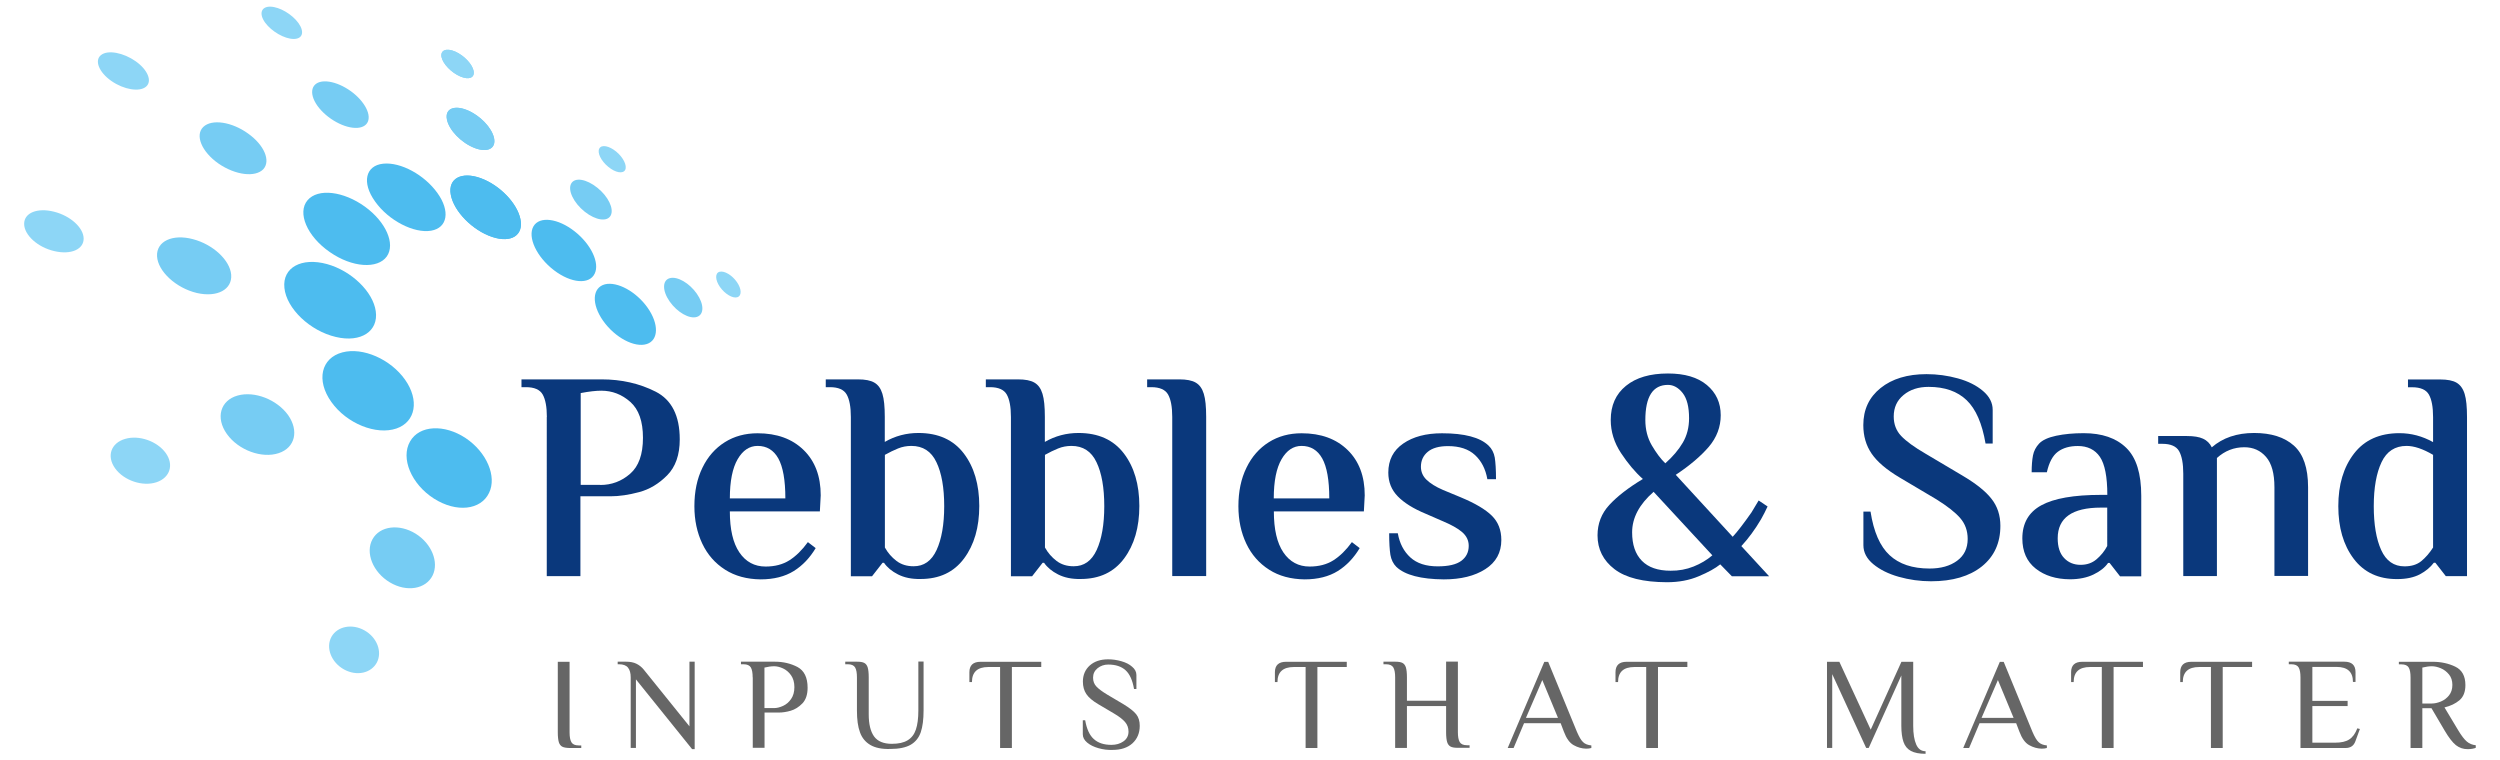 <?xml version="1.0" encoding="utf-8"?>
<!-- Generator: Adobe Illustrator 23.0.2, SVG Export Plug-In . SVG Version: 6.00 Build 0)  -->
<svg version="1.1" id="Layer_1" xmlns="http://www.w3.org/2000/svg" xmlns:xlink="http://www.w3.org/1999/xlink" x="0px" y="0px"
	 viewBox="0 0 263 80" style="enable-background:new 0 0 263 80;" xml:space="preserve">
<style type="text/css">
	.st0{fill-rule:evenodd;clip-rule:evenodd;fill:#4DBCEF;}
	.st1{fill-rule:evenodd;clip-rule:evenodd;fill:#76CCF3;}
	.st2{fill-rule:evenodd;clip-rule:evenodd;fill:#8DD6F6;}
	.st3{fill:#0A387C;}
	.st4{fill:#666666;}
</style>
<g>
	<path class="st0" d="M50.57,18.74c2.01,0.73,3.82,2.63,4.17,4.3c0.36,1.69-0.94,2.56-2.95,1.89c-2.07-0.68-4.05-2.69-4.37-4.44
		C47.1,18.76,48.56,18.01,50.57,18.74"/>
	<path class="st1" d="M49.13,11.58c1.36,0.55,2.61,1.85,2.84,2.95c0.23,1.1-0.69,1.56-2.04,1.04c-1.4-0.53-2.71-1.88-2.92-3.01
		C46.79,11.44,47.77,11.02,49.13,11.58"/>
	<path class="st2" d="M47.9,5.43c0.92,0.41,1.77,1.31,1.92,2.02c0.15,0.72-0.48,0.99-1.4,0.59c-0.94-0.4-1.83-1.32-1.98-2.05
		C46.31,5.27,46.97,5.02,47.9,5.43"/>
	<path class="st0" d="M40.31,17.22c1.85-0.19,4.35,1.18,5.71,3.09c1.35,1.88,1.08,3.66-0.67,3.96c-1.8,0.3-4.47-1.06-5.89-3.07
		C38.02,19.2,38.46,17.41,40.31,17.22"/>
	<path class="st1" d="M34.1,8.56c1.35-0.04,3.18,1,4.12,2.33c0.94,1.32,0.69,2.46-0.6,2.56c-1.33,0.1-3.23-0.94-4.22-2.31
		C32.42,9.76,32.76,8.61,34.1,8.56"/>
	<path class="st2" d="M28.45,0.7c0.98,0.03,2.28,0.8,2.95,1.73c0.66,0.93,0.44,1.67-0.51,1.67c-0.97-0.01-2.31-0.78-3-1.72
		C27.21,1.43,27.48,0.68,28.45,0.7"/>
	<path class="st0" d="M32.35,21.07c1.1-1.3,3.8-0.95,6.04,0.67c2.21,1.6,3.23,3.92,2.3,5.24c-0.96,1.34-3.64,1.18-5.99-0.46
		C32.29,24.86,31.25,22.37,32.35,21.07"/>
	<path class="st1" d="M21.39,13.35c0.9-0.86,3.01-0.53,4.71,0.7c1.7,1.21,2.4,2.87,1.6,3.75c-0.84,0.88-2.92,0.64-4.71-0.59
		C21.2,15.96,20.49,14.21,21.39,13.35"/>
	<path class="st2" d="M10.63,5.79c0.72-0.57,2.36-0.25,3.65,0.66c1.27,0.9,1.76,2.1,1.08,2.67c-0.68,0.58-2.32,0.32-3.64-0.6
		C10.4,7.6,9.91,6.35,10.63,5.79"/>
	<path class="st0" d="M29.92,30.29c-0.23-2.16,1.82-3.24,4.48-2.51c2.58,0.71,4.85,2.92,5.13,4.96c0.3,2.09-1.54,3.34-4.19,2.71
		C32.61,34.82,30.14,32.46,29.92,30.29"/>
	<path class="st1" d="M16.52,26.96c-0.08-1.59,1.64-2.37,3.78-1.8c2.13,0.56,3.89,2.22,4.02,3.73c0.13,1.56-1.46,2.43-3.62,1.93
		C18.52,30.3,16.61,28.55,16.52,26.96"/>
	<path class="st2" d="M2.54,23.55c0-1.17,1.4-1.72,3.14-1.28c1.72,0.43,3.09,1.67,3.12,2.8c0.03,1.15-1.32,1.76-3.07,1.35
		C3.96,26.02,2.54,24.72,2.54,23.55"/>
	<path class="st0" d="M34.86,42.29c-1.63-2.28-1.08-4.63,1.16-5.22c2.15-0.57,5.07,0.72,6.59,2.87c1.52,2.15,1.13,4.44-0.91,5.14
		C39.58,45.8,36.48,44.57,34.86,42.29"/>
	<path class="st1" d="M23.87,45.66c-1.22-1.71-0.69-3.54,1.13-4.05c1.79-0.5,4.14,0.43,5.31,2.06c1.15,1.64,0.74,3.43-0.99,4
		C27.56,48.26,25.09,47.37,23.87,45.66"/>
	<path class="st2" d="M12.11,49.27c-0.92-1.28-0.44-2.67,1.06-3.1c1.46-0.43,3.36,0.24,4.26,1.48c0.89,1.23,0.46,2.6-0.96,3.08
		C15,51.22,13.03,50.55,12.11,49.27"/>
	<path class="st0" d="M45.65,52.45c-2.37-1.51-3.53-4.24-2.51-6.01c0.97-1.72,3.61-1.84,5.85-0.35c2.21,1.48,3.3,4.03,2.46,5.76
		C50.59,53.66,48.02,53.96,45.65,52.45"/>
	<path class="st1" d="M41.02,61.27c-1.79-1.06-2.62-3.13-1.83-4.55c0.78-1.4,2.81-1.64,4.53-0.58c1.68,1.04,2.48,2.99,1.79,4.4
		C44.8,61.97,42.8,62.33,41.02,61.27"/>
	<path class="st2" d="M36.2,70.43c-1.35-0.74-1.96-2.29-1.33-3.44c0.63-1.11,2.17-1.41,3.48-0.67c1.3,0.73,1.88,2.22,1.31,3.35
		C39.07,70.81,37.55,71.17,36.2,70.43"/>
	<path class="st0" d="M50.58,18.75c-2.01-0.73-3.47,0.01-3.15,1.74c0.32,1.75,2.3,3.76,4.37,4.44c2.01,0.67,3.31-0.2,2.95-1.89
		C54.4,21.37,52.58,19.48,50.58,18.75"/>
	<path class="st1" d="M49.14,11.58c-1.36-0.55-2.34-0.13-2.12,0.98c0.21,1.12,1.53,2.47,2.92,3.01c1.35,0.52,2.27,0.06,2.04-1.04
		C51.75,13.43,50.5,12.13,49.14,11.58"/>
	<path class="st2" d="M47.9,5.43C46.98,5.02,46.31,5.27,46.45,6c0.15,0.73,1.04,1.65,1.98,2.05c0.92,0.39,1.54,0.13,1.4-0.59
		C49.68,6.74,48.83,5.84,47.9,5.43"/>
	<path class="st0" d="M60.44,24.33c-1.73-1.36-3.68-1.62-4.32-0.52c-0.65,1.13,0.33,3.22,2.16,4.62c1.81,1.38,3.72,1.53,4.28,0.36
		C63.11,27.66,62.18,25.69,60.44,24.33"/>
	<path class="st1" d="M62.84,19.75c-1.14-0.92-2.37-1.13-2.75-0.44c-0.39,0.69,0.25,2.03,1.42,2.96c1.17,0.93,2.39,1.09,2.74,0.39
		C64.61,21.95,63.98,20.66,62.84,19.75"/>
	<path class="st2" d="M64.84,15.96c-0.75-0.62-1.55-0.78-1.79-0.34c-0.25,0.44,0.18,1.31,0.94,1.93c0.76,0.63,1.56,0.76,1.78,0.32
		C65.99,17.43,65.58,16.58,64.84,15.96"/>
	<path class="st0" d="M68.14,32.39c-1.19-1.7-3.19-2.8-4.5-2.48c-1.34,0.35-1.44,2.07-0.19,3.84c1.25,1.77,3.32,2.86,4.6,2.44
		C69.29,35.78,69.33,34.09,68.14,32.39"/>
	<path class="st1" d="M73.3,30.89c-0.78-1.11-2.03-1.84-2.83-1.63c-0.8,0.21-0.82,1.32-0.02,2.46c0.8,1.14,2.08,1.87,2.86,1.62
		C74.09,33.09,74.08,32,73.3,30.89"/>
	<path class="st2" d="M77.52,29.67c-0.51-0.73-1.32-1.21-1.82-1.08c-0.49,0.13-0.48,0.85,0.04,1.6c0.52,0.74,1.35,1.23,1.82,1.08
		C78.05,31.12,78.03,30.4,77.52,29.67"/>
	<g>
		<path class="st3" d="M57.53,43.87c0-1.07-0.15-1.86-0.44-2.37c-0.29-0.51-0.88-0.77-1.76-0.77h-0.47v-0.82h8.43
			c2.09,0,3.98,0.43,5.68,1.29c1.69,0.86,2.54,2.53,2.54,5.02c0,1.63-0.44,2.89-1.32,3.78c-0.88,0.89-1.86,1.48-2.95,1.77
			c-1.09,0.29-2.09,0.44-3.01,0.44h-3.17v8.4h-3.54V43.87z M63.15,51.02c1.19,0,2.24-0.39,3.14-1.18c0.9-0.78,1.35-2.04,1.35-3.78
			c0-1.73-0.44-2.99-1.33-3.78s-1.91-1.18-3.06-1.18c-0.54,0-1.27,0.08-2.16,0.25v9.66H63.15z"/>
		<path class="st3" d="M76.28,59.93c-1.05-0.67-1.85-1.58-2.4-2.74c-0.55-1.16-0.83-2.47-0.83-3.93c0-1.55,0.28-2.9,0.85-4.06
			c0.56-1.16,1.35-2.05,2.35-2.68c1-0.63,2.15-0.94,3.45-0.94c2.03,0,3.64,0.59,4.84,1.76c1.2,1.17,1.8,2.76,1.8,4.77l-0.09,1.69
			h-9.47c0,1.88,0.33,3.32,1,4.31c0.67,0.99,1.59,1.49,2.76,1.49c0.98,0,1.82-0.22,2.51-0.66s1.34-1.08,1.94-1.91l0.82,0.63
			c-0.61,1.02-1.37,1.83-2.3,2.41c-0.93,0.58-2.1,0.88-3.5,0.88C78.57,60.93,77.33,60.6,76.28,59.93z M82.62,52.43
			c0-1.92-0.25-3.32-0.74-4.2c-0.49-0.88-1.22-1.32-2.18-1.32c-0.86,0-1.56,0.47-2.1,1.4c-0.54,0.93-0.82,2.3-0.82,4.12H82.62z"/>
		<path class="st3" d="M94.47,60.43c-0.65-0.33-1.14-0.74-1.47-1.22h-0.16l-1.1,1.41h-2.23V43.87c0-1.07-0.15-1.86-0.44-2.37
			c-0.29-0.51-0.88-0.77-1.76-0.77h-0.44v-0.82h3.39c0.75,0,1.33,0.11,1.72,0.34c0.4,0.23,0.68,0.62,0.85,1.18
			c0.17,0.55,0.25,1.36,0.25,2.43v2.63c1.09-0.63,2.27-0.94,3.54-0.94c2.09,0,3.68,0.72,4.77,2.15c1.09,1.43,1.63,3.28,1.63,5.53
			c0,2.24-0.53,4.08-1.6,5.52c-1.07,1.44-2.59,2.16-4.58,2.16C95.91,60.93,95.12,60.76,94.47,60.43z M98.53,57.86
			c0.53-1.15,0.8-2.69,0.8-4.61c0-1.94-0.27-3.49-0.82-4.63c-0.54-1.14-1.42-1.71-2.63-1.71c-0.5,0-0.97,0.09-1.41,0.27
			c-0.44,0.18-0.9,0.4-1.38,0.67v9.75c0.31,0.56,0.72,1.03,1.22,1.41c0.5,0.38,1.1,0.56,1.79,0.56C97.19,59.58,98,59.01,98.53,57.86
			z"/>
		<path class="st3" d="M111.31,60.43c-0.65-0.33-1.14-0.74-1.47-1.22h-0.16l-1.1,1.41h-2.23V43.87c0-1.07-0.15-1.86-0.44-2.37
			c-0.29-0.51-0.88-0.77-1.76-0.77h-0.44v-0.82h3.39c0.75,0,1.33,0.11,1.72,0.34c0.4,0.23,0.68,0.62,0.85,1.18
			c0.17,0.55,0.25,1.36,0.25,2.43v2.63c1.09-0.63,2.27-0.94,3.54-0.94c2.09,0,3.68,0.72,4.77,2.15c1.09,1.43,1.63,3.28,1.63,5.53
			c0,2.24-0.53,4.08-1.6,5.52c-1.07,1.44-2.59,2.16-4.58,2.16C112.75,60.93,111.96,60.76,111.31,60.43z M115.37,57.86
			c0.53-1.15,0.8-2.69,0.8-4.61c0-1.94-0.27-3.49-0.82-4.63c-0.54-1.14-1.42-1.71-2.63-1.71c-0.5,0-0.97,0.09-1.41,0.27
			c-0.44,0.18-0.9,0.4-1.38,0.67v9.75c0.31,0.56,0.72,1.03,1.22,1.41c0.5,0.38,1.1,0.56,1.79,0.56
			C114.03,59.58,114.84,59.01,115.37,57.86z"/>
		<path class="st3" d="M123.32,43.87c0-1.07-0.15-1.86-0.44-2.37c-0.29-0.51-0.88-0.77-1.76-0.77h-0.44v-0.82h3.39
			c0.75,0,1.33,0.11,1.72,0.34c0.4,0.23,0.68,0.62,0.85,1.18c0.17,0.55,0.25,1.36,0.25,2.43v16.74h-3.57V43.87z"/>
		<path class="st3" d="M133.51,59.93c-1.05-0.67-1.85-1.58-2.4-2.74c-0.55-1.16-0.83-2.47-0.83-3.93c0-1.55,0.28-2.9,0.85-4.06
			c0.56-1.16,1.35-2.05,2.35-2.68c1-0.63,2.15-0.94,3.45-0.94c2.03,0,3.64,0.59,4.84,1.76c1.2,1.17,1.8,2.76,1.8,4.77l-0.09,1.69
			h-9.47c0,1.88,0.33,3.32,1,4.31c0.67,0.99,1.59,1.49,2.76,1.49c0.98,0,1.82-0.22,2.51-0.66c0.69-0.44,1.34-1.08,1.94-1.91
			l0.82,0.63c-0.61,1.02-1.37,1.83-2.3,2.41c-0.93,0.58-2.1,0.88-3.5,0.88C135.8,60.93,134.55,60.6,133.51,59.93z M139.84,52.43
			c0-1.92-0.25-3.32-0.74-4.2c-0.49-0.88-1.22-1.32-2.18-1.32c-0.86,0-1.56,0.47-2.1,1.4c-0.54,0.93-0.82,2.3-0.82,4.12H139.84z"/>
		<path class="st3" d="M146.9,59.64c-0.33-0.33-0.54-0.76-0.63-1.27c-0.08-0.51-0.13-1.27-0.13-2.27h0.91
			c0.19,1.07,0.63,1.91,1.32,2.54c0.69,0.63,1.65,0.94,2.88,0.94c1.13,0,1.95-0.19,2.48-0.58c0.52-0.39,0.78-0.91,0.78-1.58
			c0-0.56-0.23-1.04-0.69-1.44c-0.46-0.4-1.17-0.79-2.13-1.19l-1.72-0.75c-1.3-0.54-2.27-1.15-2.93-1.83
			c-0.66-0.68-0.99-1.51-0.99-2.49c0-1.32,0.52-2.34,1.57-3.06c1.04-0.72,2.4-1.08,4.08-1.08c2.36,0,3.99,0.43,4.89,1.29
			c0.35,0.33,0.57,0.76,0.66,1.27c0.08,0.51,0.13,1.27,0.13,2.27h-0.91c-0.19-1.07-0.62-1.91-1.3-2.54
			c-0.68-0.63-1.63-0.94-2.84-0.94c-0.94,0-1.65,0.2-2.13,0.6c-0.48,0.4-0.72,0.92-0.72,1.57c0,0.52,0.19,0.98,0.58,1.36
			s0.97,0.75,1.74,1.08l1.88,0.78c1.51,0.63,2.59,1.27,3.26,1.93c0.67,0.66,1,1.51,1,2.56c0,1.32-0.56,2.34-1.68,3.06
			c-1.12,0.72-2.58,1.08-4.37,1.08C149.48,60.93,147.82,60.5,146.9,59.64z"/>
		<path class="st3" d="M169.85,59.88c-1.19-0.91-1.79-2.1-1.79-3.56c0-1.23,0.41-2.3,1.24-3.2c0.83-0.9,2-1.81,3.53-2.73
			c-0.82-0.73-1.58-1.64-2.3-2.73c-0.72-1.09-1.08-2.25-1.08-3.48c0-1.53,0.53-2.72,1.6-3.59c1.07-0.87,2.54-1.3,4.42-1.3
			c1.76,0,3.12,0.4,4.09,1.21c0.97,0.81,1.46,1.87,1.46,3.18c0,1.23-0.42,2.34-1.25,3.32c-0.84,0.98-2,1.97-3.48,2.95l5.99,6.52
			c0.5-0.54,1.16-1.4,1.98-2.57c0.31-0.5,0.56-0.92,0.75-1.25l0.94,0.63c-0.21,0.46-0.44,0.91-0.69,1.35
			c-0.63,1.07-1.32,2.01-2.07,2.82l2.92,3.17h-3.92l-1.22-1.25c-0.52,0.42-1.28,0.84-2.26,1.25c-0.98,0.42-2.1,0.63-3.36,0.63
			C172.87,61.24,171.04,60.79,169.85,59.88z M178.16,59.6c0.75-0.3,1.41-0.69,1.98-1.18l-6.18-6.68c-1.51,1.32-2.26,2.74-2.26,4.26
			c0,1.3,0.34,2.29,1.02,2.99c0.68,0.7,1.69,1.05,3.03,1.05C176.6,60.05,177.41,59.9,178.16,59.6z M177.03,46.57
			c0.44-0.75,0.66-1.61,0.66-2.57c0-1.19-0.22-2.07-0.67-2.65c-0.45-0.57-0.97-0.86-1.55-0.86c-1.59,0-2.38,1.23-2.38,3.7
			c0,1,0.23,1.9,0.69,2.68c0.46,0.78,0.93,1.41,1.41,1.87C175.98,48.04,176.59,47.32,177.03,46.57z"/>
		<path class="st3" d="M199.75,60.68c-1.1-0.31-1.99-0.76-2.68-1.33c-0.69-0.57-1.04-1.24-1.04-1.99v-3.54h0.75
			c0.33,2.13,1,3.66,2.01,4.59c1,0.93,2.4,1.4,4.2,1.4c1.19,0,2.16-0.27,2.9-0.82c0.74-0.54,1.11-1.31,1.11-2.29
			c0-0.86-0.26-1.59-0.78-2.19c-0.52-0.61-1.36-1.26-2.51-1.98l-3.86-2.29c-1.38-0.82-2.36-1.65-2.95-2.51
			c-0.59-0.86-0.88-1.86-0.88-3.01c0-1.63,0.61-2.93,1.82-3.9c1.21-0.97,2.82-1.46,4.83-1.46c1.13,0,2.23,0.15,3.31,0.45
			c1.08,0.3,1.95,0.74,2.63,1.32c0.68,0.58,1.02,1.24,1.02,1.99v3.54h-0.75c-0.36-2.11-1.02-3.63-1.99-4.56
			c-0.97-0.93-2.3-1.4-4-1.4c-1.07,0-1.94,0.28-2.63,0.85c-0.69,0.56-1.04,1.32-1.04,2.26c0,0.82,0.26,1.5,0.78,2.05
			c0.52,0.55,1.38,1.18,2.57,1.87l3.86,2.29c1.42,0.84,2.45,1.65,3.07,2.45c0.63,0.79,0.94,1.75,0.94,2.85
			c0,1.8-0.65,3.22-1.94,4.26c-1.3,1.04-3.08,1.57-5.36,1.57C201.98,61.15,200.85,60.99,199.75,60.68z"/>
		<path class="st3" d="M214.16,59.82c-0.94-0.74-1.41-1.8-1.41-3.18c0-1.59,0.66-2.75,1.99-3.48c1.33-0.73,3.42-1.1,6.29-1.1h0.66
			c0-1.9-0.26-3.23-0.78-4c-0.52-0.76-1.3-1.14-2.32-1.14c-0.86,0-1.56,0.2-2.1,0.6c-0.54,0.4-0.93,1.12-1.16,2.16h-1.6
			c0-0.71,0.05-1.3,0.14-1.77c0.09-0.47,0.31-0.88,0.64-1.24c0.36-0.38,0.96-0.65,1.8-0.83c0.85-0.18,1.81-0.27,2.9-0.27
			c1.92,0,3.41,0.51,4.47,1.54s1.58,2.71,1.58,5.05v8.47h-2.23l-1.1-1.41h-0.16c-0.33,0.48-0.85,0.89-1.54,1.22
			c-0.69,0.33-1.52,0.5-2.48,0.5C216.3,60.93,215.1,60.56,214.16,59.82z M220.55,58.84c0.46-0.39,0.84-0.85,1.13-1.4V53.4h-0.66
			c-3.03,0-4.55,1.08-4.55,3.23c0,0.9,0.22,1.59,0.67,2.07c0.45,0.48,1.03,0.72,1.74,0.72C219.54,59.42,220.09,59.23,220.55,58.84z"
			/>
		<path class="st3" d="M229.68,49.83c0-1.07-0.15-1.85-0.44-2.37c-0.29-0.51-0.88-0.77-1.76-0.77h-0.44v-0.82h3.01
			c0.73,0,1.3,0.09,1.71,0.28c0.41,0.19,0.72,0.49,0.92,0.91c1.15-1,2.63-1.51,4.45-1.51c1.8,0,3.19,0.44,4.19,1.33
			c0.99,0.89,1.49,2.35,1.49,4.37v9.34h-3.54v-9.34c0-1.44-0.29-2.5-0.88-3.18c-0.59-0.68-1.35-1.02-2.29-1.02
			c-1.09,0-2.05,0.38-2.88,1.13v12.42h-3.54V49.83z"/>
		<path class="st3" d="M247.6,58.77c-1.08-1.44-1.61-3.28-1.61-5.52c0-2.26,0.55-4.1,1.65-5.53c1.1-1.43,2.69-2.15,4.78-2.15
			c1.23,0,2.41,0.31,3.54,0.94v-2.63c0-1.07-0.15-1.86-0.44-2.37c-0.29-0.51-0.88-0.77-1.76-0.77h-0.44v-0.82h3.39
			c0.75,0,1.33,0.11,1.72,0.34s0.68,0.62,0.85,1.18c0.17,0.55,0.25,1.36,0.25,2.43v16.74h-2.23l-1.1-1.41h-0.16
			c-0.36,0.48-0.85,0.89-1.47,1.22c-0.63,0.33-1.42,0.5-2.38,0.5C250.21,60.93,248.68,60.21,247.6,58.77z M254.72,59.03
			c0.45-0.37,0.86-0.84,1.24-1.43v-9.75c-1.07-0.63-2-0.94-2.79-0.94c-1.21,0-2.09,0.57-2.63,1.71c-0.54,1.14-0.82,2.68-0.82,4.63
			c0,1.92,0.26,3.46,0.78,4.61c0.52,1.15,1.34,1.72,2.45,1.72C253.68,59.58,254.27,59.4,254.72,59.03z"/>
	</g>
	<g>
		<path class="st4" d="M59.15,78.55c-0.17-0.09-0.29-0.25-0.36-0.47c-0.07-0.23-0.11-0.58-0.11-1.04v-7.42h1.24v7.42
			c0,0.47,0.06,0.81,0.19,1.04c0.13,0.22,0.38,0.34,0.77,0.34h0.27v0.27h-1.24C59.58,78.68,59.32,78.64,59.15,78.55z"/>
		<path class="st4" d="M66.9,71.47v7.21h-0.55v-7.42c0-0.44-0.09-0.78-0.28-1.02c-0.19-0.24-0.51-0.36-0.95-0.36h-0.14v-0.27h0.89
			c0.42,0,0.78,0.07,1.07,0.21s0.55,0.34,0.78,0.62l4.81,5.97v-6.8h0.55v9.2h-0.27L66.9,71.47z"/>
		<path class="st4" d="M79.18,71.26c0-0.47-0.06-0.81-0.19-1.04c-0.13-0.22-0.38-0.34-0.77-0.34h-0.27v-0.27h3.57
			c0.88,0,1.67,0.19,2.38,0.56c0.7,0.38,1.06,1.1,1.06,2.18c0,0.71-0.18,1.26-0.55,1.65c-0.37,0.38-0.78,0.64-1.23,0.77
			c-0.45,0.13-0.87,0.19-1.24,0.19h-1.51v3.71h-1.24V71.26z M81.45,74.49c0.29,0,0.6-0.08,0.93-0.23c0.33-0.15,0.61-0.39,0.84-0.72
			c0.23-0.33,0.35-0.75,0.35-1.25c0-0.5-0.12-0.92-0.35-1.25c-0.23-0.33-0.52-0.57-0.84-0.72c-0.33-0.15-0.64-0.23-0.93-0.23
			c-0.32,0-0.66,0.05-1.03,0.14v4.26H81.45z"/>
		<path class="st4" d="M91.56,78.37c-0.51-0.3-0.88-0.74-1.09-1.33c-0.22-0.59-0.32-1.35-0.32-2.28v-3.5c0-0.47-0.06-0.81-0.19-1.04
			c-0.13-0.22-0.38-0.34-0.77-0.34h-0.27v-0.27h1.24c0.34,0,0.59,0.04,0.76,0.13c0.17,0.09,0.29,0.25,0.36,0.47
			c0.07,0.23,0.11,0.58,0.11,1.04v3.91c0,1.02,0.19,1.79,0.56,2.31c0.38,0.52,1,0.78,1.87,0.78c0.7,0,1.25-0.12,1.66-0.37
			c0.41-0.25,0.7-0.62,0.87-1.13c0.17-0.5,0.26-1.17,0.26-2.01v-5.15h0.55v5.15c0,0.95-0.1,1.72-0.3,2.3
			c-0.2,0.58-0.56,1.02-1.06,1.31c-0.51,0.29-1.22,0.44-2.14,0.44C92.77,78.82,92.07,78.67,91.56,78.37z"/>
		<path class="st4" d="M105.21,70.17h-1.24c-1.14,0-1.72,0.53-1.72,1.58h-0.27v-1.03c0-0.73,0.39-1.1,1.17-1.1h6.39v0.55h-3.09v8.52
			h-1.24V70.17z"/>
		<path class="st4" d="M115.56,78.71c-0.49-0.14-0.88-0.33-1.19-0.59c-0.31-0.26-0.46-0.55-0.46-0.88v-1.47h0.25
			c0.16,0.92,0.46,1.58,0.91,1.98c0.45,0.41,1.07,0.61,1.85,0.61c0.49,0,0.92-0.12,1.27-0.37s0.53-0.59,0.53-1.03
			c0-0.38-0.12-0.72-0.36-1c-0.24-0.28-0.62-0.58-1.15-0.89l-1.69-1c-0.59-0.35-1-0.7-1.24-1.06c-0.24-0.36-0.36-0.79-0.36-1.31
			c0-0.7,0.25-1.27,0.73-1.7c0.49-0.43,1.13-0.64,1.93-0.64c0.47,0,0.93,0.07,1.39,0.2c0.46,0.13,0.84,0.32,1.13,0.58
			c0.3,0.25,0.45,0.54,0.45,0.87v1.47h-0.25c-0.16-0.92-0.45-1.57-0.89-1.97c-0.44-0.4-1.05-0.6-1.83-0.6
			c-0.42,0-0.79,0.13-1.11,0.38c-0.32,0.26-0.48,0.59-0.48,1c0,0.38,0.12,0.69,0.35,0.93c0.23,0.25,0.62,0.54,1.17,0.87l1.69,1
			c0.62,0.38,1.06,0.72,1.32,1.04c0.26,0.32,0.38,0.73,0.38,1.22c0,0.77-0.26,1.38-0.77,1.85c-0.51,0.46-1.21,0.69-2.09,0.69
			C116.54,78.91,116.05,78.85,115.56,78.71z"/>
		<path class="st4" d="M137.35,70.17h-1.24c-1.14,0-1.72,0.53-1.72,1.58h-0.27v-1.03c0-0.73,0.39-1.1,1.17-1.1h6.39v0.55h-3.09v8.52
			h-1.24V70.17z"/>
		<path class="st4" d="M146.77,71.26c0-0.47-0.06-0.81-0.19-1.04c-0.13-0.22-0.38-0.34-0.77-0.34h-0.27v-0.27h1.24
			c0.34,0,0.59,0.04,0.76,0.13c0.17,0.09,0.29,0.25,0.36,0.47c0.07,0.23,0.11,0.58,0.11,1.04v2.47h4.12v-4.12h1.24v7.42
			c0,0.47,0.06,0.81,0.19,1.04c0.13,0.22,0.38,0.34,0.77,0.34h0.27v0.27h-1.24c-0.34,0-0.59-0.04-0.76-0.13
			c-0.17-0.09-0.29-0.25-0.36-0.47c-0.07-0.23-0.11-0.58-0.11-1.04v-2.75h-4.12v4.4h-1.24V71.26z"/>
		<path class="st4" d="M165.55,78.39c-0.43-0.24-0.77-0.72-1.03-1.42l-0.34-0.89h-3.85l-1.1,2.61h-0.62l3.85-9.06h0.41l3.02,7.35
			c0.23,0.53,0.44,0.9,0.65,1.09c0.2,0.2,0.49,0.31,0.87,0.35v0.27c-0.17,0.05-0.35,0.07-0.55,0.07
			C166.41,78.75,165.98,78.63,165.55,78.39z M163.9,75.52l-1.65-3.98l-1.72,3.98H163.9z"/>
		<path class="st4" d="M173.18,70.17h-1.24c-1.15,0-1.72,0.53-1.72,1.58h-0.27v-1.03c0-0.73,0.39-1.1,1.17-1.1h6.39v0.55h-3.09v8.52
			h-1.24V70.17z"/>
		<path class="st4" d="M201.03,79c-0.37-0.2-0.63-0.51-0.78-0.94c-0.15-0.43-0.23-1-0.23-1.71v-5.29l-3.43,7.62h-0.27l-3.57-7.76
			v7.76h-0.55v-9.06h1.3l3.3,7.14l3.23-7.14h1.24v6.73c0,0.85,0.11,1.51,0.32,1.98c0.21,0.47,0.54,0.7,0.98,0.7v0.27
			C201.91,79.3,201.4,79.2,201.03,79z"/>
		<path class="st4" d="M213.47,78.39c-0.43-0.24-0.77-0.72-1.03-1.42l-0.34-0.89h-3.85l-1.1,2.61h-0.62l3.85-9.06h0.41l3.02,7.35
			c0.23,0.53,0.44,0.9,0.65,1.09c0.2,0.2,0.49,0.31,0.87,0.35v0.27c-0.17,0.05-0.35,0.07-0.55,0.07
			C214.34,78.75,213.9,78.63,213.47,78.39z M211.83,75.52l-1.65-3.98l-1.72,3.98H211.83z"/>
		<path class="st4" d="M221.11,70.17h-1.24c-1.15,0-1.72,0.53-1.72,1.58h-0.27v-1.03c0-0.73,0.39-1.1,1.17-1.1h6.39v0.55h-3.09v8.52
			h-1.24V70.17z"/>
		<path class="st4" d="M232.59,70.17h-1.24c-1.15,0-1.72,0.53-1.72,1.58h-0.27v-1.03c0-0.73,0.39-1.1,1.17-1.1h6.39v0.55h-3.09v8.52
			h-1.24V70.17z"/>
		<path class="st4" d="M242.01,71.26c0-0.47-0.06-0.81-0.19-1.04c-0.13-0.22-0.38-0.34-0.77-0.34h-0.27v-0.27h5.85
			c0.78,0,1.17,0.37,1.17,1.1v1.03h-0.27c0-1.05-0.57-1.58-1.72-1.58h-2.55v3.57h3.71v0.55h-3.71v3.85h2.4
			c0.63,0,1.13-0.11,1.48-0.34c0.36-0.23,0.64-0.62,0.85-1.17l0.27,0.07l-0.48,1.31c-0.17,0.46-0.51,0.69-1.03,0.69h-4.74V71.26z"/>
		<path class="st4" d="M258.36,78.39c-0.36-0.29-0.76-0.81-1.2-1.56l-1.37-2.33h-0.96v4.19h-1.24v-7.42c0-0.47-0.06-0.81-0.19-1.04
			c-0.13-0.22-0.38-0.34-0.77-0.34h-0.27v-0.27h3.57c0.86,0,1.65,0.17,2.36,0.51c0.71,0.34,1.07,0.99,1.07,1.94
			c0,0.71-0.21,1.25-0.63,1.6c-0.42,0.35-0.94,0.6-1.57,0.75l1.44,2.4c0.34,0.57,0.64,0.96,0.91,1.19s0.58,0.35,0.94,0.39v0.27
			c-0.08,0.04-0.2,0.07-0.36,0.1c-0.16,0.03-0.32,0.04-0.48,0.04C259.14,78.82,258.72,78.67,258.36,78.39z M255.82,74.01
			c0.3,0,0.62-0.07,0.96-0.21c0.34-0.14,0.62-0.35,0.86-0.65c0.23-0.29,0.35-0.66,0.35-1.1c0-0.44-0.12-0.81-0.36-1.1
			c-0.24-0.29-0.52-0.51-0.86-0.65s-0.65-0.21-0.95-0.21c-0.29,0-0.62,0.05-0.99,0.14v3.78H255.82z"/>
	</g>
</g>
</svg>
